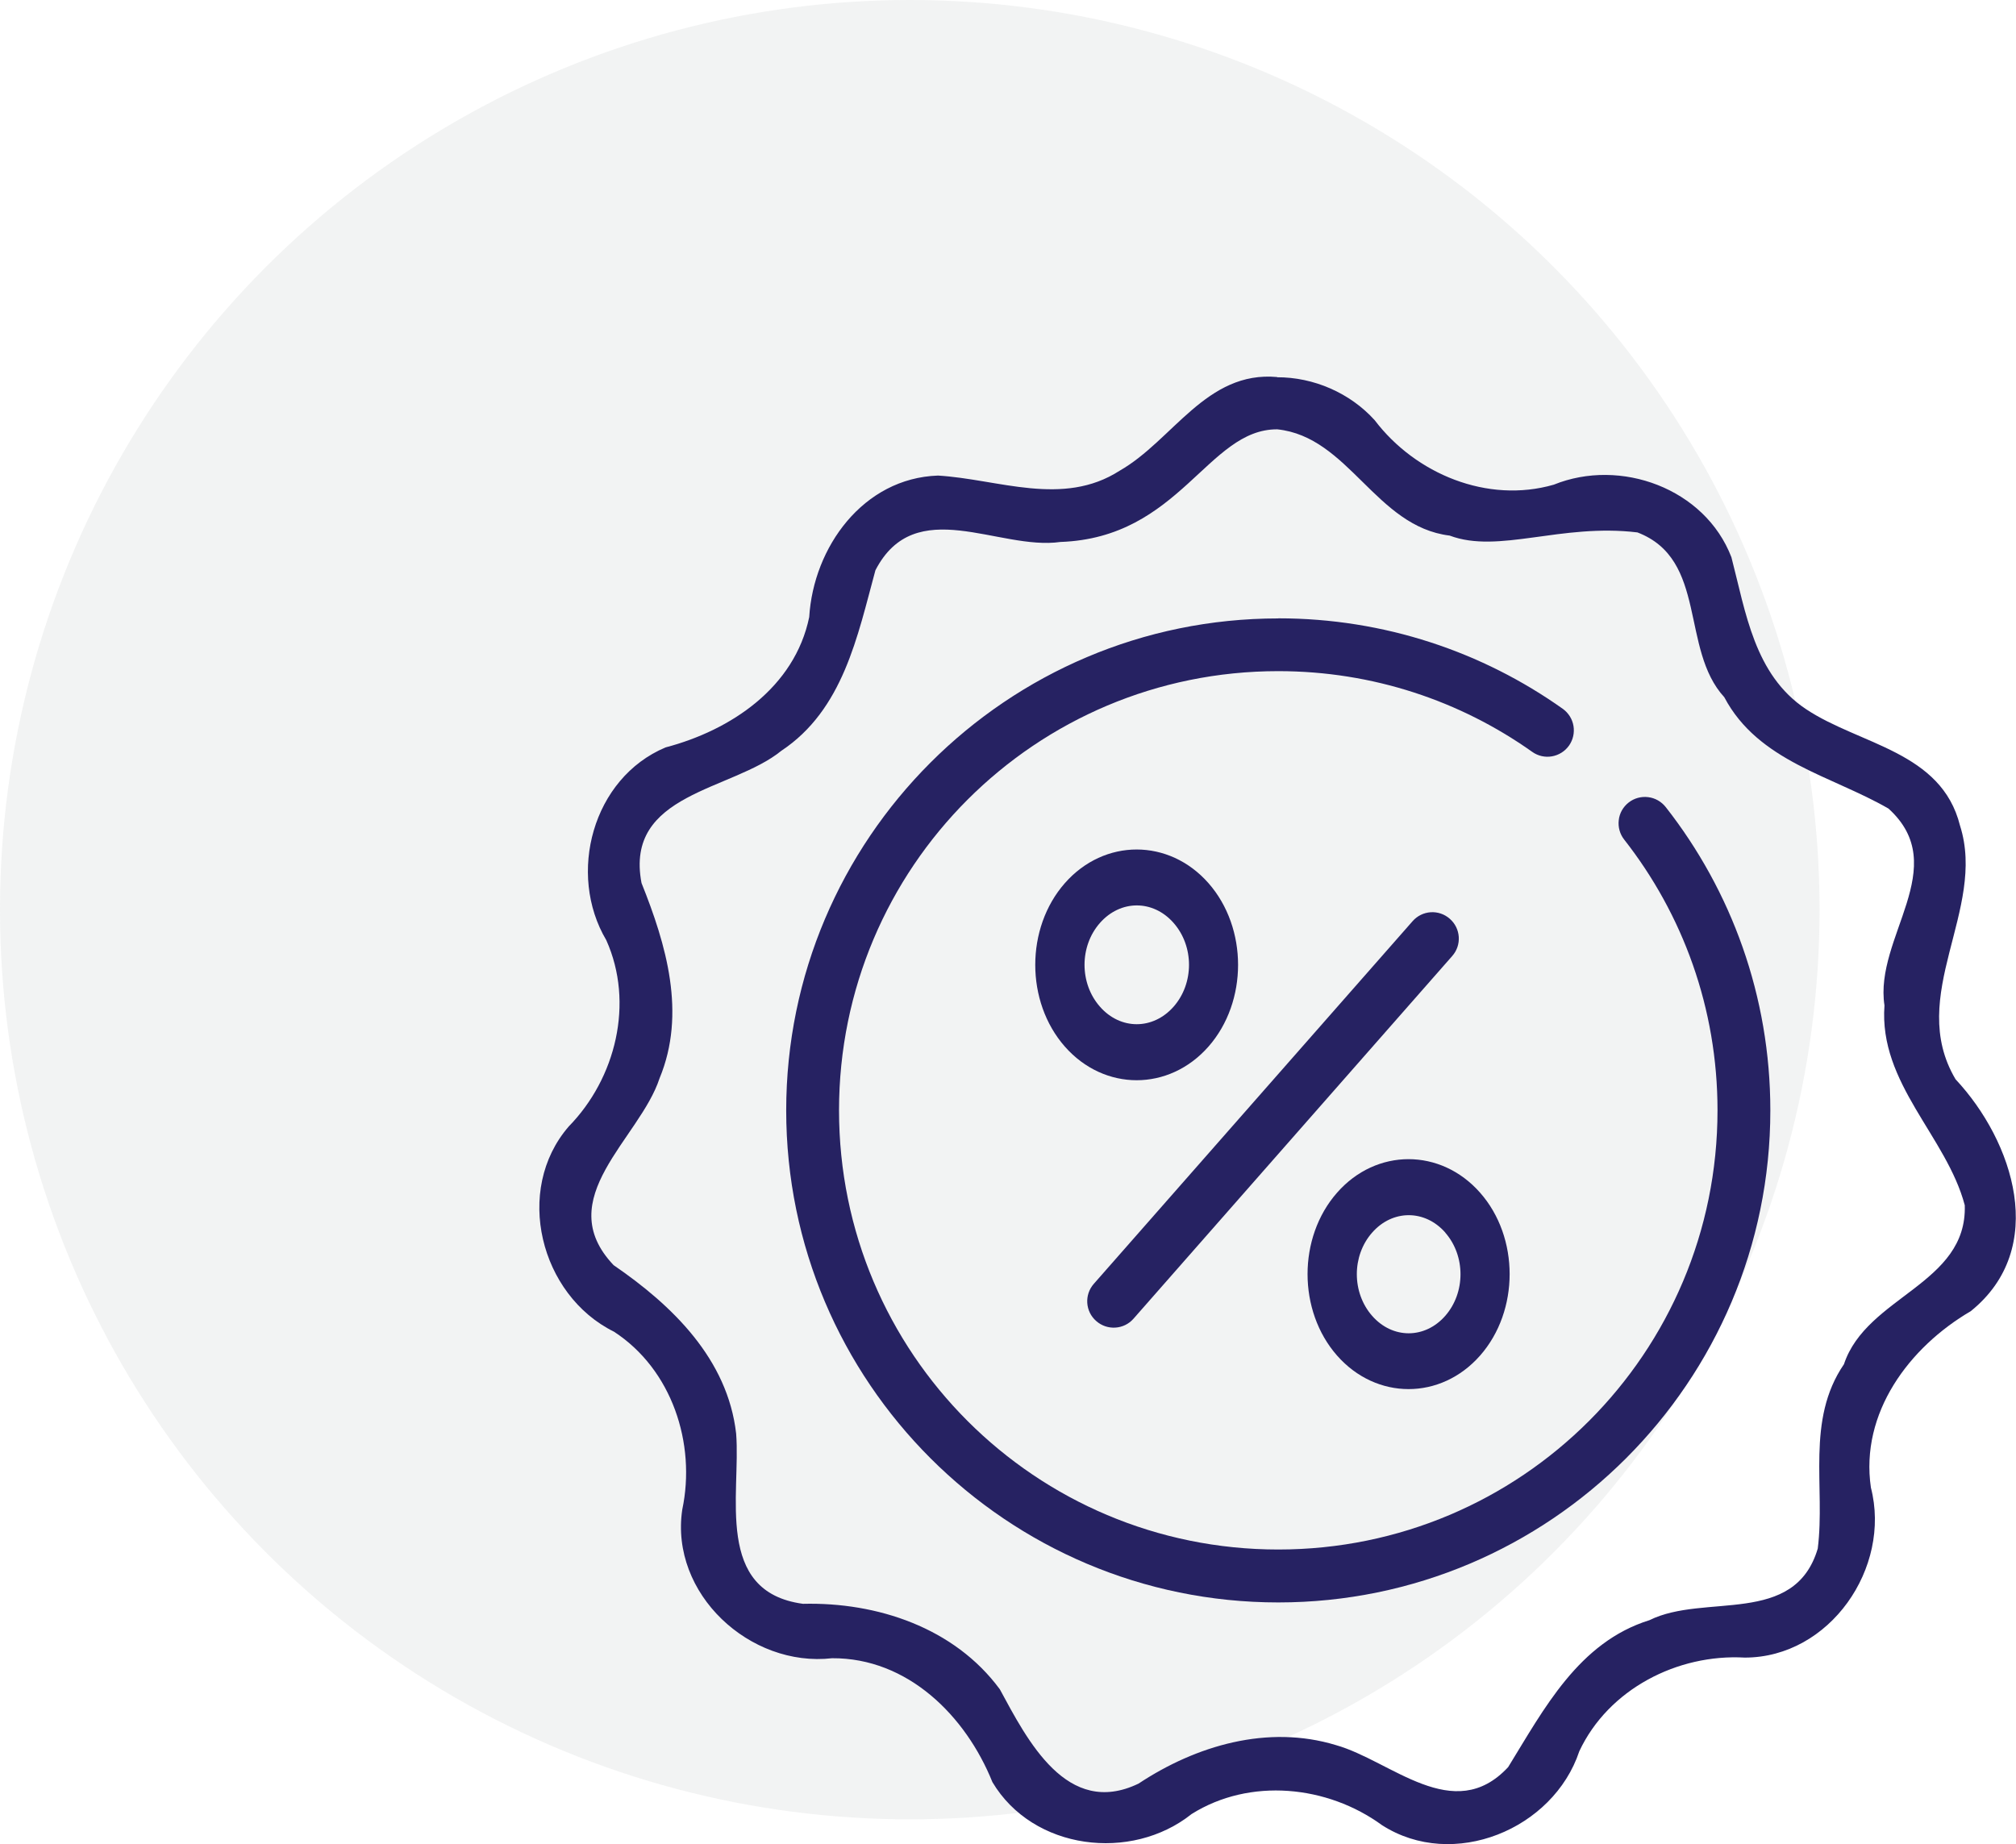 <?xml version="1.0" encoding="UTF-8"?><svg id="Layer_1" xmlns="http://www.w3.org/2000/svg" viewBox="0 0 190.06 173.87"><defs><style>.cls-1{fill:#808285;opacity:.1;}.cls-2{fill:#262262;}</style></defs><circle class="cls-1" cx="85.77" cy="85.77" r="85.77"/><path class="cls-2" d="M120.41,35.55c-6.68-.61-9.83,5.96-14.85,8.83-5.36,3.45-11.44.8-17.13.46-7.05.24-11.74,6.75-12.14,13.34-1.37,6.64-7.38,10.67-13.54,12.29-6.89,2.89-9.3,11.92-5.59,18.18,2.65,5.91.9,13.02-3.54,17.56-5.2,6-2.7,15.91,4.26,19.35,5.46,3.55,7.76,10.54,6.44,16.78-1.18,7.93,6.38,14.9,14.13,14.01,7.13-.04,12.6,5.44,15.11,11.68,3.82,6.42,13.09,7.55,18.78,3.01,5.5-3.45,12.8-2.71,17.95,1.05,6.7,4.3,16.15.4,18.6-6.97,2.75-5.86,9.26-9.19,15.6-8.83,8.01,0,13.84-8.47,11.89-16.03-1.03-7.04,3.61-13.24,9.41-16.63,7.36-5.93,4.03-16.03-1.43-21.87-4.68-7.9,2.97-15.95.42-23.92-1.75-7.01-9.47-7.61-14.52-10.98-4.87-3.24-5.68-9.14-7.03-14.32-2.49-6.49-10.46-9.39-16.75-6.84-6.25,1.8-13.03-1.01-16.88-6.08-2.32-2.57-5.75-4.06-9.21-4.05h0ZM120.41,40.48c6.76.7,9.27,9.17,16.26,10.02,4.62,1.74,10.47-1.17,17.7-.3,6.64,2.54,4.02,11,8.19,15.54,3.21,6.07,10.1,7.39,15.48,10.5,6.06,5.5-1.37,12.15-.38,18.56-.55,7.36,5.85,12.34,7.57,18.84.24,7.46-9.26,8.56-11.39,14.99-3.61,5.28-1.74,11.59-2.47,17.38-2.18,7.36-10.67,4.18-15.86,6.75-6.69,2.08-9.95,8.38-13.33,13.86-5.15,5.53-11.02-.61-16.24-2.08-6.42-1.95-13.18.04-18.6,3.63-6.76,3.26-10.49-4.11-13.08-8.89-4.28-5.81-11.57-8.23-18.56-8.06-8.4-1.13-5.85-10.33-6.3-16.05-.8-7.04-6.03-12.1-11.55-15.88-5.96-6.27,2.47-11.92,4.33-17.62,2.54-6.13.63-12.6-1.7-18.41-1.63-8.51,8.53-8.68,13.18-12.47,5.83-3.87,7.18-10.81,8.87-17.02,3.75-7.26,11.63-1.84,17.44-2.67,11.28-.39,13.88-10.65,20.44-10.62h0ZM120.41,40.48"/><path class="cls-2" d="M113.93,83.27c-3.72-4.23-9.82-4.23-13.54,0-3.72,4.23-3.72,11.18,0,15.41,3.72,4.23,9.82,4.23,13.54,0,3.72-4.23,3.72-11.18,0-15.41h0ZM110.64,87.02c1.94,2.2,1.94,5.7,0,7.9-1.94,2.2-5.01,2.2-6.94,0-1.94-2.2-1.94-5.7,0-7.9,1.94-2.2,5.01-2.2,6.94,0h0ZM110.64,87.02"/><path class="cls-2" d="M139.54,112.46c-3.71-4.22-9.79-4.22-13.49,0-3.71,4.22-3.7,11.14,0,15.35,3.71,4.22,9.78,4.22,13.49,0,3.71-4.22,3.71-11.14,0-15.35h0ZM136.25,116.22c1.92,2.19,1.92,5.66,0,7.85-1.92,2.19-4.97,2.19-6.89,0-1.92-2.19-1.93-5.66,0-7.85,1.92-2.19,4.98-2.19,6.9,0h0ZM136.25,116.22"/><path class="cls-2" d="M133.17,86.86l-30.05,34.19c-.91,1.03-.81,2.61.23,3.51,1.03.91,2.61.81,3.51-.22l30.05-34.2c.91-1.03.81-2.6-.23-3.51-1.03-.91-2.6-.81-3.51.23h0ZM133.17,86.86"/><path class="cls-2" d="M120.51,58.31c-25.59,0-46.39,20.8-46.39,46.39s20.8,46.39,46.39,46.39,46.39-20.79,46.39-46.39c0-10.78-3.68-20.72-9.86-28.6-.41-.52-1-.86-1.66-.94-.66-.08-1.32.1-1.84.51-.52.41-.86,1-.93,1.66-.08.66.11,1.32.51,1.83,5.52,7.04,8.8,15.89,8.8,25.53,0,22.9-18.51,41.41-41.41,41.41s-41.41-18.51-41.41-41.41,18.51-41.41,41.41-41.41c8.93,0,17.18,2.82,23.94,7.61,1.12.8,2.67.53,3.47-.59.38-.54.53-1.21.42-1.86-.11-.65-.48-1.23-1.01-1.61-7.57-5.37-16.83-8.53-26.81-8.53h0ZM120.51,58.31"/></svg>